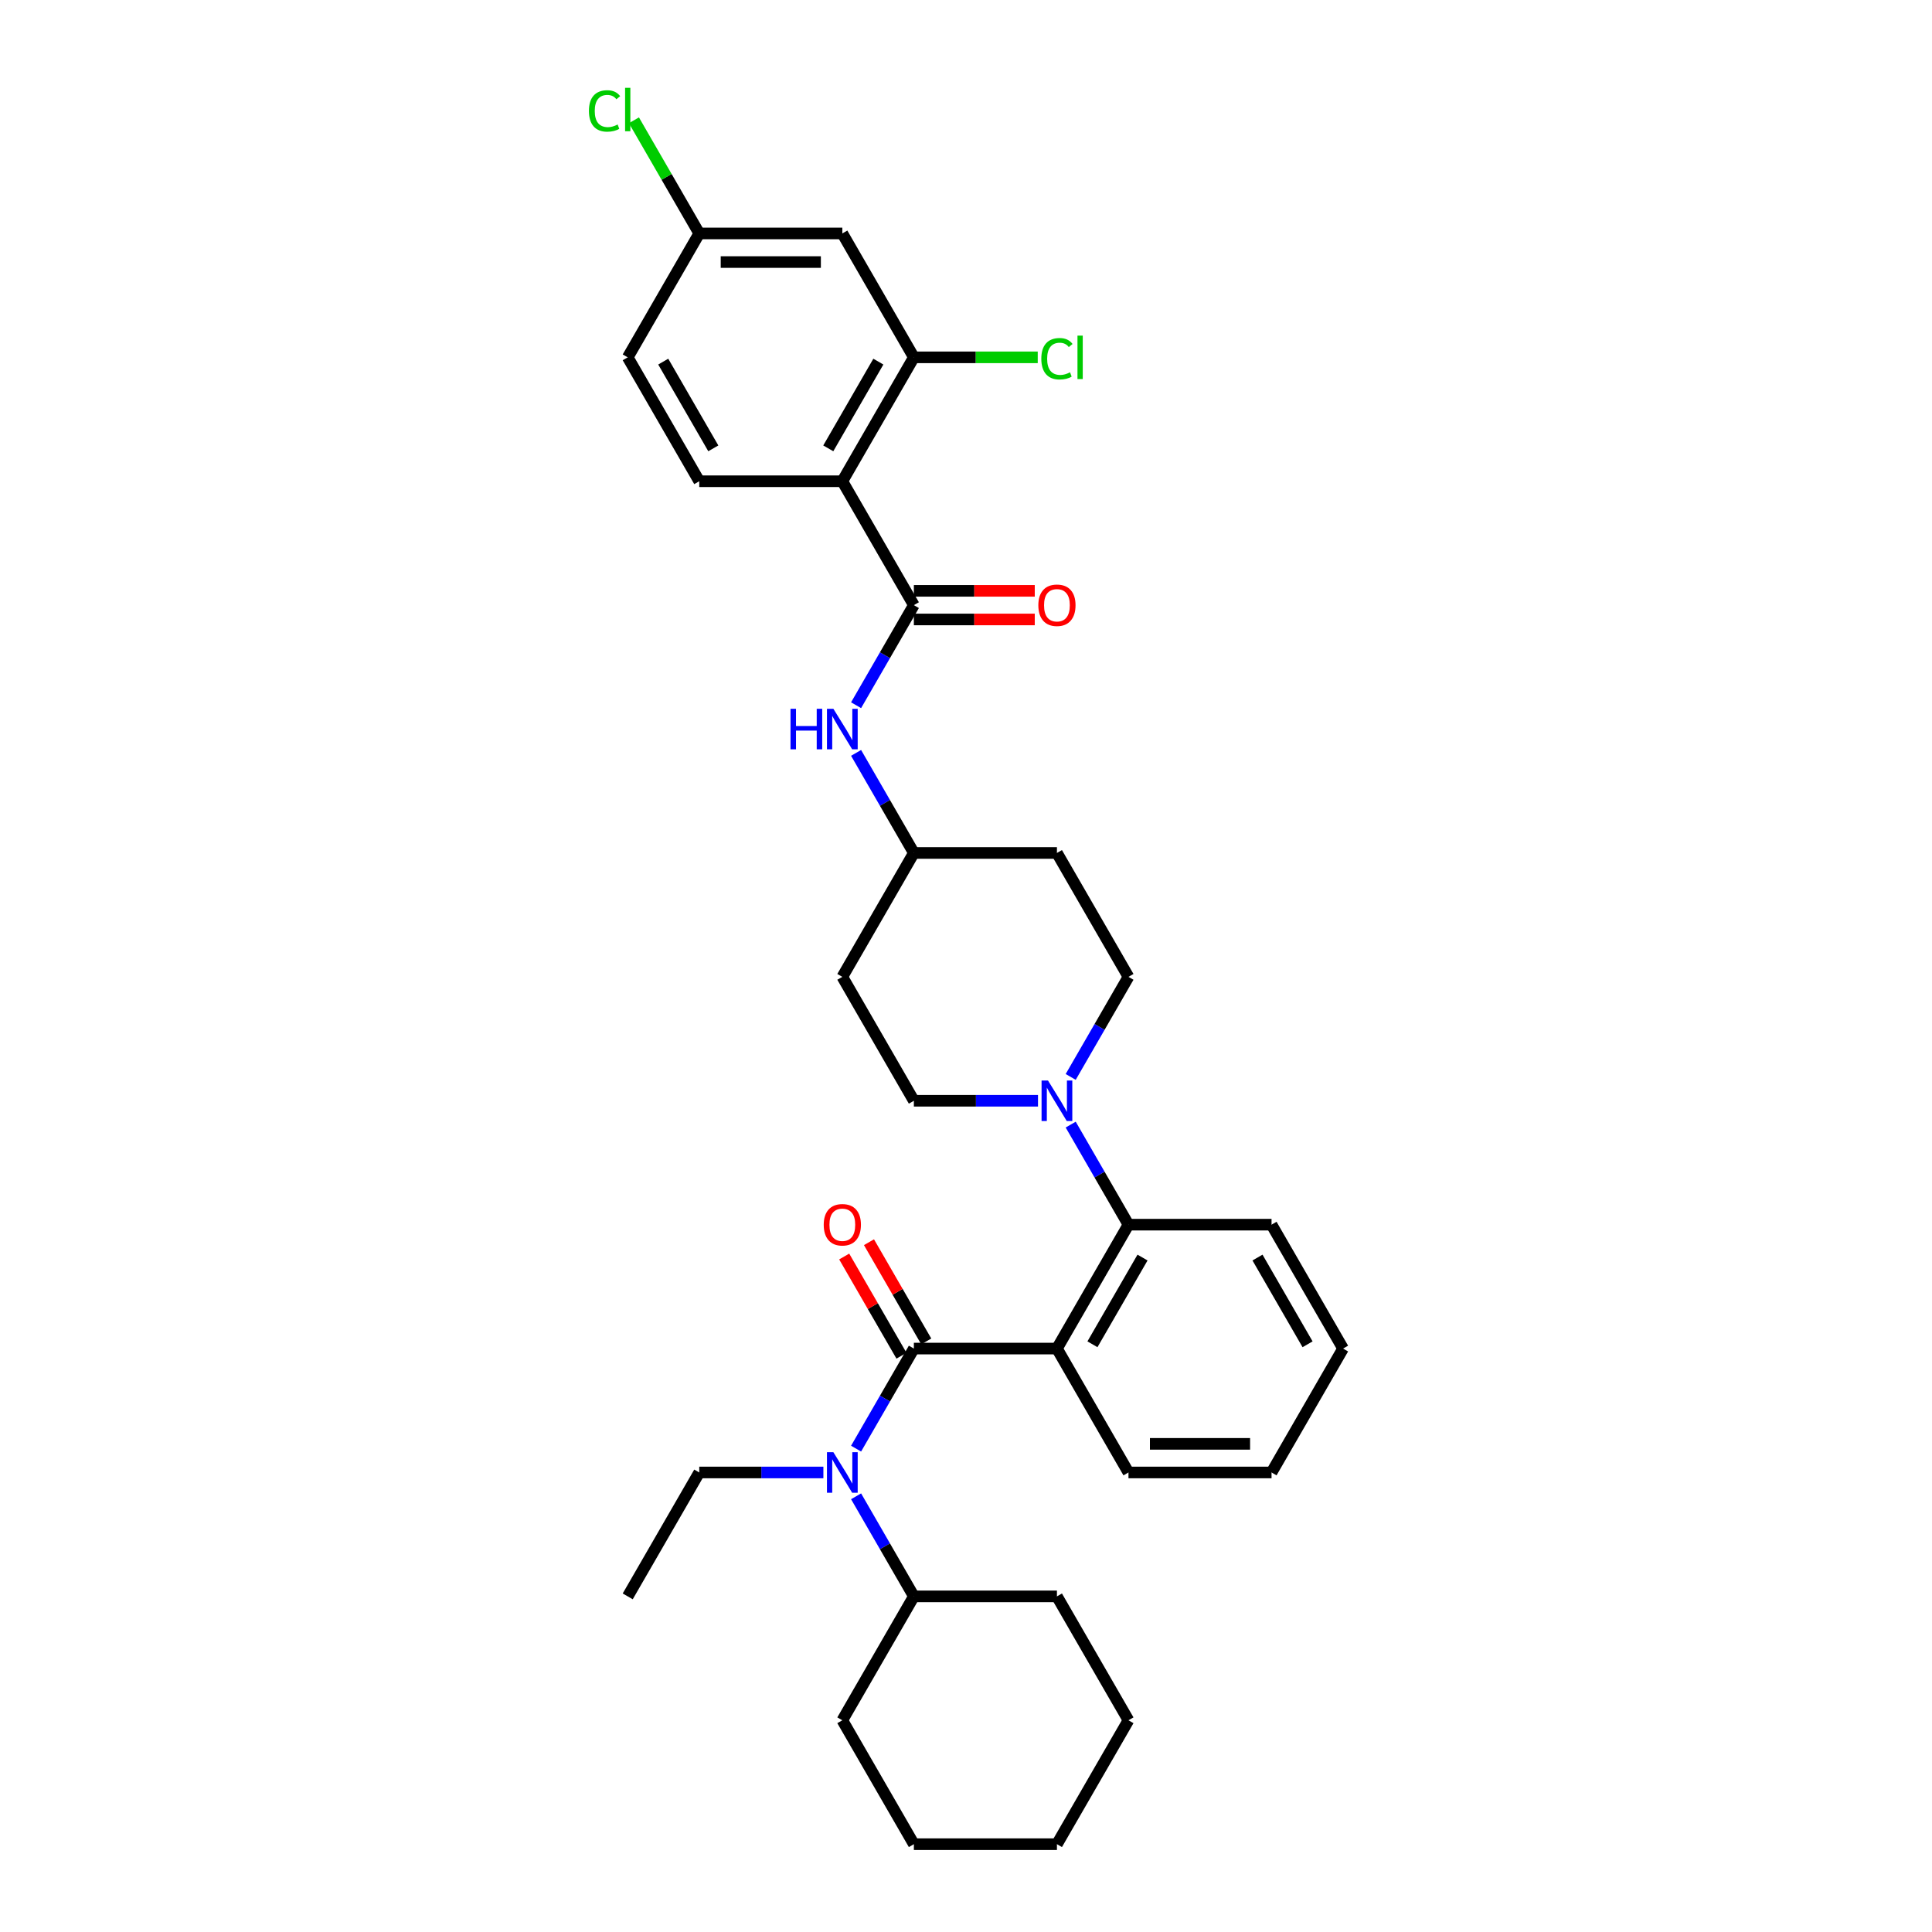 <?xml version='1.0' encoding='iso-8859-1'?>
<svg version='1.1' baseProfile='full'
              xmlns='http://www.w3.org/2000/svg'
                      xmlns:rdkit='http://www.rdkit.org/xml'
                      xmlns:xlink='http://www.w3.org/1999/xlink'
                  xml:space='preserve'
width='1000px' height='1000px' viewBox='0 0 1000 1000'>
<!-- END OF HEADER -->
<rect style='opacity:1.0;fill:#FFFFFF;stroke:none' width='1000' height='1000' x='0' y='0'> </rect>
<path class='bond-0' d='M 435.988,249.092 L 473.015,184.96' style='fill:none;fill-rule:evenodd;stroke:#000000;stroke-width:6px;stroke-linecap:butt;stroke-linejoin:miter;stroke-opacity:1' />
<path class='bond-0' d='M 428.716,232.067 L 454.635,187.175' style='fill:none;fill-rule:evenodd;stroke:#000000;stroke-width:6px;stroke-linecap:butt;stroke-linejoin:miter;stroke-opacity:1' />
<path class='bond-1' d='M 435.988,249.092 L 361.935,249.092' style='fill:none;fill-rule:evenodd;stroke:#000000;stroke-width:6px;stroke-linecap:butt;stroke-linejoin:miter;stroke-opacity:1' />
<path class='bond-2' d='M 435.988,249.092 L 473.015,313.224' style='fill:none;fill-rule:evenodd;stroke:#000000;stroke-width:6px;stroke-linecap:butt;stroke-linejoin:miter;stroke-opacity:1' />
<path class='bond-3' d='M 443.111,365.019 L 458.063,339.122' style='fill:none;fill-rule:evenodd;stroke:#0000FF;stroke-width:6px;stroke-linecap:butt;stroke-linejoin:miter;stroke-opacity:1' />
<path class='bond-3' d='M 458.063,339.122 L 473.015,313.224' style='fill:none;fill-rule:evenodd;stroke:#000000;stroke-width:6px;stroke-linecap:butt;stroke-linejoin:miter;stroke-opacity:1' />
<path class='bond-4' d='M 443.111,389.694 L 458.063,415.591' style='fill:none;fill-rule:evenodd;stroke:#0000FF;stroke-width:6px;stroke-linecap:butt;stroke-linejoin:miter;stroke-opacity:1' />
<path class='bond-4' d='M 458.063,415.591 L 473.015,441.489' style='fill:none;fill-rule:evenodd;stroke:#000000;stroke-width:6px;stroke-linecap:butt;stroke-linejoin:miter;stroke-opacity:1' />
<path class='bond-5' d='M 473.015,320.63 L 504.303,320.63' style='fill:none;fill-rule:evenodd;stroke:#000000;stroke-width:6px;stroke-linecap:butt;stroke-linejoin:miter;stroke-opacity:1' />
<path class='bond-5' d='M 504.303,320.63 L 535.59,320.63' style='fill:none;fill-rule:evenodd;stroke:#FF0000;stroke-width:6px;stroke-linecap:butt;stroke-linejoin:miter;stroke-opacity:1' />
<path class='bond-5' d='M 473.015,305.819 L 504.303,305.819' style='fill:none;fill-rule:evenodd;stroke:#000000;stroke-width:6px;stroke-linecap:butt;stroke-linejoin:miter;stroke-opacity:1' />
<path class='bond-5' d='M 504.303,305.819 L 535.59,305.819' style='fill:none;fill-rule:evenodd;stroke:#FF0000;stroke-width:6px;stroke-linecap:butt;stroke-linejoin:miter;stroke-opacity:1' />
<path class='bond-6' d='M 473.015,184.96 L 435.988,120.828' style='fill:none;fill-rule:evenodd;stroke:#000000;stroke-width:6px;stroke-linecap:butt;stroke-linejoin:miter;stroke-opacity:1' />
<path class='bond-7' d='M 473.015,184.96 L 505.073,184.96' style='fill:none;fill-rule:evenodd;stroke:#000000;stroke-width:6px;stroke-linecap:butt;stroke-linejoin:miter;stroke-opacity:1' />
<path class='bond-7' d='M 505.073,184.96 L 537.13,184.96' style='fill:none;fill-rule:evenodd;stroke:#00CC00;stroke-width:6px;stroke-linecap:butt;stroke-linejoin:miter;stroke-opacity:1' />
<path class='bond-8' d='M 584.095,890.413 L 547.068,954.545' style='fill:none;fill-rule:evenodd;stroke:#000000;stroke-width:6px;stroke-linecap:butt;stroke-linejoin:miter;stroke-opacity:1' />
<path class='bond-9' d='M 584.095,890.413 L 547.068,826.281' style='fill:none;fill-rule:evenodd;stroke:#000000;stroke-width:6px;stroke-linecap:butt;stroke-linejoin:miter;stroke-opacity:1' />
<path class='bond-10' d='M 473.015,698.017 L 458.063,723.914' style='fill:none;fill-rule:evenodd;stroke:#000000;stroke-width:6px;stroke-linecap:butt;stroke-linejoin:miter;stroke-opacity:1' />
<path class='bond-10' d='M 458.063,723.914 L 443.111,749.812' style='fill:none;fill-rule:evenodd;stroke:#0000FF;stroke-width:6px;stroke-linecap:butt;stroke-linejoin:miter;stroke-opacity:1' />
<path class='bond-11' d='M 479.428,694.314 L 464.605,668.639' style='fill:none;fill-rule:evenodd;stroke:#000000;stroke-width:6px;stroke-linecap:butt;stroke-linejoin:miter;stroke-opacity:1' />
<path class='bond-11' d='M 464.605,668.639 L 449.781,642.964' style='fill:none;fill-rule:evenodd;stroke:#FF0000;stroke-width:6px;stroke-linecap:butt;stroke-linejoin:miter;stroke-opacity:1' />
<path class='bond-11' d='M 466.602,701.72 L 451.778,676.044' style='fill:none;fill-rule:evenodd;stroke:#000000;stroke-width:6px;stroke-linecap:butt;stroke-linejoin:miter;stroke-opacity:1' />
<path class='bond-11' d='M 451.778,676.044 L 436.955,650.369' style='fill:none;fill-rule:evenodd;stroke:#FF0000;stroke-width:6px;stroke-linecap:butt;stroke-linejoin:miter;stroke-opacity:1' />
<path class='bond-12' d='M 473.015,698.017 L 547.068,698.017' style='fill:none;fill-rule:evenodd;stroke:#000000;stroke-width:6px;stroke-linecap:butt;stroke-linejoin:miter;stroke-opacity:1' />
<path class='bond-13' d='M 443.111,774.486 L 458.063,800.384' style='fill:none;fill-rule:evenodd;stroke:#0000FF;stroke-width:6px;stroke-linecap:butt;stroke-linejoin:miter;stroke-opacity:1' />
<path class='bond-13' d='M 458.063,800.384 L 473.015,826.281' style='fill:none;fill-rule:evenodd;stroke:#000000;stroke-width:6px;stroke-linecap:butt;stroke-linejoin:miter;stroke-opacity:1' />
<path class='bond-14' d='M 426.184,762.149 L 394.059,762.149' style='fill:none;fill-rule:evenodd;stroke:#0000FF;stroke-width:6px;stroke-linecap:butt;stroke-linejoin:miter;stroke-opacity:1' />
<path class='bond-14' d='M 394.059,762.149 L 361.935,762.149' style='fill:none;fill-rule:evenodd;stroke:#000000;stroke-width:6px;stroke-linecap:butt;stroke-linejoin:miter;stroke-opacity:1' />
<path class='bond-15' d='M 547.068,954.545 L 473.015,954.545' style='fill:none;fill-rule:evenodd;stroke:#000000;stroke-width:6px;stroke-linecap:butt;stroke-linejoin:miter;stroke-opacity:1' />
<path class='bond-16' d='M 537.264,569.753 L 505.139,569.753' style='fill:none;fill-rule:evenodd;stroke:#0000FF;stroke-width:6px;stroke-linecap:butt;stroke-linejoin:miter;stroke-opacity:1' />
<path class='bond-16' d='M 505.139,569.753 L 473.015,569.753' style='fill:none;fill-rule:evenodd;stroke:#000000;stroke-width:6px;stroke-linecap:butt;stroke-linejoin:miter;stroke-opacity:1' />
<path class='bond-17' d='M 554.191,582.09 L 569.143,607.987' style='fill:none;fill-rule:evenodd;stroke:#0000FF;stroke-width:6px;stroke-linecap:butt;stroke-linejoin:miter;stroke-opacity:1' />
<path class='bond-17' d='M 569.143,607.987 L 584.095,633.885' style='fill:none;fill-rule:evenodd;stroke:#000000;stroke-width:6px;stroke-linecap:butt;stroke-linejoin:miter;stroke-opacity:1' />
<path class='bond-18' d='M 554.191,557.415 L 569.143,531.518' style='fill:none;fill-rule:evenodd;stroke:#0000FF;stroke-width:6px;stroke-linecap:butt;stroke-linejoin:miter;stroke-opacity:1' />
<path class='bond-18' d='M 569.143,531.518 L 584.095,505.621' style='fill:none;fill-rule:evenodd;stroke:#000000;stroke-width:6px;stroke-linecap:butt;stroke-linejoin:miter;stroke-opacity:1' />
<path class='bond-19' d='M 658.148,633.885 L 695.175,698.017' style='fill:none;fill-rule:evenodd;stroke:#000000;stroke-width:6px;stroke-linecap:butt;stroke-linejoin:miter;stroke-opacity:1' />
<path class='bond-19' d='M 650.876,650.91 L 676.795,695.803' style='fill:none;fill-rule:evenodd;stroke:#000000;stroke-width:6px;stroke-linecap:butt;stroke-linejoin:miter;stroke-opacity:1' />
<path class='bond-20' d='M 658.148,633.885 L 584.095,633.885' style='fill:none;fill-rule:evenodd;stroke:#000000;stroke-width:6px;stroke-linecap:butt;stroke-linejoin:miter;stroke-opacity:1' />
<path class='bond-21' d='M 695.175,698.017 L 658.148,762.149' style='fill:none;fill-rule:evenodd;stroke:#000000;stroke-width:6px;stroke-linecap:butt;stroke-linejoin:miter;stroke-opacity:1' />
<path class='bond-22' d='M 658.148,762.149 L 584.095,762.149' style='fill:none;fill-rule:evenodd;stroke:#000000;stroke-width:6px;stroke-linecap:butt;stroke-linejoin:miter;stroke-opacity:1' />
<path class='bond-22' d='M 647.04,747.338 L 595.203,747.338' style='fill:none;fill-rule:evenodd;stroke:#000000;stroke-width:6px;stroke-linecap:butt;stroke-linejoin:miter;stroke-opacity:1' />
<path class='bond-23' d='M 584.095,762.149 L 547.068,698.017' style='fill:none;fill-rule:evenodd;stroke:#000000;stroke-width:6px;stroke-linecap:butt;stroke-linejoin:miter;stroke-opacity:1' />
<path class='bond-24' d='M 547.068,698.017 L 584.095,633.885' style='fill:none;fill-rule:evenodd;stroke:#000000;stroke-width:6px;stroke-linecap:butt;stroke-linejoin:miter;stroke-opacity:1' />
<path class='bond-24' d='M 565.449,695.803 L 591.367,650.91' style='fill:none;fill-rule:evenodd;stroke:#000000;stroke-width:6px;stroke-linecap:butt;stroke-linejoin:miter;stroke-opacity:1' />
<path class='bond-25' d='M 473.015,441.489 L 435.988,505.621' style='fill:none;fill-rule:evenodd;stroke:#000000;stroke-width:6px;stroke-linecap:butt;stroke-linejoin:miter;stroke-opacity:1' />
<path class='bond-26' d='M 473.015,441.489 L 547.068,441.489' style='fill:none;fill-rule:evenodd;stroke:#000000;stroke-width:6px;stroke-linecap:butt;stroke-linejoin:miter;stroke-opacity:1' />
<path class='bond-27' d='M 435.988,505.621 L 473.015,569.753' style='fill:none;fill-rule:evenodd;stroke:#000000;stroke-width:6px;stroke-linecap:butt;stroke-linejoin:miter;stroke-opacity:1' />
<path class='bond-28' d='M 584.095,505.621 L 547.068,441.489' style='fill:none;fill-rule:evenodd;stroke:#000000;stroke-width:6px;stroke-linecap:butt;stroke-linejoin:miter;stroke-opacity:1' />
<path class='bond-29' d='M 473.015,954.545 L 435.988,890.413' style='fill:none;fill-rule:evenodd;stroke:#000000;stroke-width:6px;stroke-linecap:butt;stroke-linejoin:miter;stroke-opacity:1' />
<path class='bond-30' d='M 435.988,890.413 L 473.015,826.281' style='fill:none;fill-rule:evenodd;stroke:#000000;stroke-width:6px;stroke-linecap:butt;stroke-linejoin:miter;stroke-opacity:1' />
<path class='bond-31' d='M 473.015,826.281 L 547.068,826.281' style='fill:none;fill-rule:evenodd;stroke:#000000;stroke-width:6px;stroke-linecap:butt;stroke-linejoin:miter;stroke-opacity:1' />
<path class='bond-32' d='M 361.935,762.149 L 324.908,826.281' style='fill:none;fill-rule:evenodd;stroke:#000000;stroke-width:6px;stroke-linecap:butt;stroke-linejoin:miter;stroke-opacity:1' />
<path class='bond-33' d='M 361.935,249.092 L 324.908,184.96' style='fill:none;fill-rule:evenodd;stroke:#000000;stroke-width:6px;stroke-linecap:butt;stroke-linejoin:miter;stroke-opacity:1' />
<path class='bond-33' d='M 369.207,232.067 L 343.289,187.175' style='fill:none;fill-rule:evenodd;stroke:#000000;stroke-width:6px;stroke-linecap:butt;stroke-linejoin:miter;stroke-opacity:1' />
<path class='bond-34' d='M 435.988,120.828 L 361.935,120.828' style='fill:none;fill-rule:evenodd;stroke:#000000;stroke-width:6px;stroke-linecap:butt;stroke-linejoin:miter;stroke-opacity:1' />
<path class='bond-34' d='M 424.88,135.639 L 373.043,135.639' style='fill:none;fill-rule:evenodd;stroke:#000000;stroke-width:6px;stroke-linecap:butt;stroke-linejoin:miter;stroke-opacity:1' />
<path class='bond-35' d='M 361.935,120.828 L 324.908,184.96' style='fill:none;fill-rule:evenodd;stroke:#000000;stroke-width:6px;stroke-linecap:butt;stroke-linejoin:miter;stroke-opacity:1' />
<path class='bond-36' d='M 361.935,120.828 L 345.028,91.545' style='fill:none;fill-rule:evenodd;stroke:#000000;stroke-width:6px;stroke-linecap:butt;stroke-linejoin:miter;stroke-opacity:1' />
<path class='bond-36' d='M 345.028,91.545 L 328.122,62.263' style='fill:none;fill-rule:evenodd;stroke:#00CC00;stroke-width:6px;stroke-linecap:butt;stroke-linejoin:miter;stroke-opacity:1' />
<path  class='atom-1' d='M 409.166 366.87
L 412.01 366.87
L 412.01 375.786
L 422.733 375.786
L 422.733 366.87
L 425.576 366.87
L 425.576 387.842
L 422.733 387.842
L 422.733 378.156
L 412.01 378.156
L 412.01 387.842
L 409.166 387.842
L 409.166 366.87
' fill='#0000FF'/>
<path  class='atom-1' d='M 431.353 366.87
L 438.225 377.978
Q 438.906 379.074, 440.002 381.059
Q 441.098 383.044, 441.157 383.162
L 441.157 366.87
L 443.942 366.87
L 443.942 387.842
L 441.068 387.842
L 433.693 375.698
Q 432.834 374.276, 431.915 372.647
Q 431.027 371.017, 430.76 370.514
L 430.76 387.842
L 428.035 387.842
L 428.035 366.87
L 431.353 366.87
' fill='#0000FF'/>
<path  class='atom-3' d='M 537.441 313.284
Q 537.441 308.248, 539.93 305.434
Q 542.418 302.62, 547.068 302.62
Q 551.719 302.62, 554.207 305.434
Q 556.695 308.248, 556.695 313.284
Q 556.695 318.378, 554.177 321.281
Q 551.66 324.155, 547.068 324.155
Q 542.447 324.155, 539.93 321.281
Q 537.441 318.408, 537.441 313.284
M 547.068 321.785
Q 550.267 321.785, 551.985 319.652
Q 553.733 317.49, 553.733 313.284
Q 553.733 309.166, 551.985 307.093
Q 550.267 304.99, 547.068 304.99
Q 543.869 304.99, 542.122 307.063
Q 540.404 309.137, 540.404 313.284
Q 540.404 317.519, 542.122 319.652
Q 543.869 321.785, 547.068 321.785
' fill='#FF0000'/>
<path  class='atom-7' d='M 431.353 751.663
L 438.225 762.771
Q 438.906 763.867, 440.002 765.852
Q 441.098 767.836, 441.157 767.955
L 441.157 751.663
L 443.942 751.663
L 443.942 772.635
L 441.068 772.635
L 433.693 760.49
Q 432.834 759.068, 431.915 757.439
Q 431.027 755.81, 430.76 755.307
L 430.76 772.635
L 428.035 772.635
L 428.035 751.663
L 431.353 751.663
' fill='#0000FF'/>
<path  class='atom-8' d='M 426.361 633.944
Q 426.361 628.908, 428.85 626.094
Q 431.338 623.28, 435.988 623.28
Q 440.639 623.28, 443.127 626.094
Q 445.615 628.908, 445.615 633.944
Q 445.615 639.039, 443.097 641.942
Q 440.58 644.815, 435.988 644.815
Q 431.367 644.815, 428.85 641.942
Q 426.361 639.069, 426.361 633.944
M 435.988 642.445
Q 439.187 642.445, 440.905 640.313
Q 442.653 638.15, 442.653 633.944
Q 442.653 629.827, 440.905 627.753
Q 439.187 625.65, 435.988 625.65
Q 432.789 625.65, 431.041 627.724
Q 429.323 629.797, 429.323 633.944
Q 429.323 638.18, 431.041 640.313
Q 432.789 642.445, 435.988 642.445
' fill='#FF0000'/>
<path  class='atom-10' d='M 542.433 559.267
L 549.305 570.375
Q 549.986 571.471, 551.082 573.455
Q 552.178 575.44, 552.237 575.559
L 552.237 559.267
L 555.022 559.267
L 555.022 580.239
L 552.148 580.239
L 544.773 568.094
Q 543.914 566.672, 542.995 565.043
Q 542.107 563.414, 541.84 562.91
L 541.84 580.239
L 539.115 580.239
L 539.115 559.267
L 542.433 559.267
' fill='#0000FF'/>
<path  class='atom-31' d='M 538.982 185.686
Q 538.982 180.472, 541.411 177.747
Q 543.869 174.992, 548.52 174.992
Q 552.845 174.992, 555.155 178.043
L 553.2 179.643
Q 551.512 177.421, 548.52 177.421
Q 545.35 177.421, 543.662 179.554
Q 542.003 181.657, 542.003 185.686
Q 542.003 189.833, 543.721 191.966
Q 545.469 194.098, 548.846 194.098
Q 551.156 194.098, 553.852 192.706
L 554.681 194.928
Q 553.585 195.639, 551.926 196.053
Q 550.267 196.468, 548.431 196.468
Q 543.869 196.468, 541.411 193.684
Q 538.982 190.899, 538.982 185.686
' fill='#00CC00'/>
<path  class='atom-31' d='M 557.702 173.719
L 560.428 173.719
L 560.428 196.201
L 557.702 196.201
L 557.702 173.719
' fill='#00CC00'/>
<path  class='atom-33' d='M 304.825 57.422
Q 304.825 52.208, 307.254 49.483
Q 309.712 46.728, 314.363 46.728
Q 318.688 46.728, 320.998 49.779
L 319.043 51.379
Q 317.355 49.157, 314.363 49.157
Q 311.193 49.157, 309.505 51.29
Q 307.846 53.393, 307.846 57.422
Q 307.846 61.569, 309.564 63.701
Q 311.312 65.834, 314.689 65.834
Q 316.999 65.834, 319.695 64.442
L 320.524 66.663
Q 319.428 67.374, 317.769 67.789
Q 316.111 68.204, 314.274 68.204
Q 309.712 68.204, 307.254 65.419
Q 304.825 62.635, 304.825 57.422
' fill='#00CC00'/>
<path  class='atom-33' d='M 323.546 45.455
L 326.271 45.455
L 326.271 67.937
L 323.546 67.937
L 323.546 45.455
' fill='#00CC00'/>
</svg>
